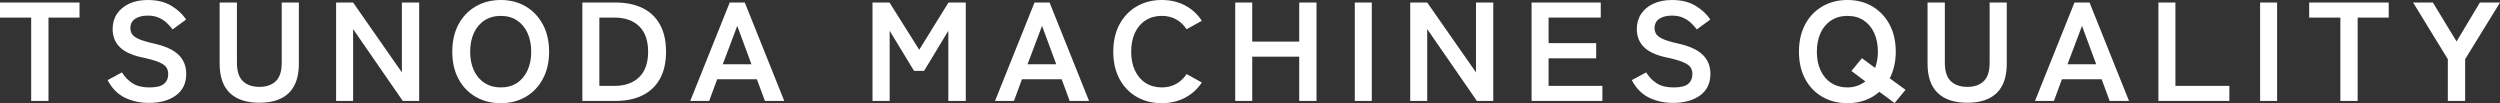 <?xml version="1.0" encoding="UTF-8"?><svg id="_レイヤー_2" xmlns="http://www.w3.org/2000/svg" width="2312.05" height="95.42" viewBox="0 0 2312.05 95.42"><rect x="0" y="0" width="2312.05" height="95.42" fill="#333333" stroke="none"/><defs><style>.cls-1{fill:#fff;stroke-width:0px;}</style></defs><g id="_背景"><g id="_レイヤー_8"><path class="cls-1" d="m28.84,93.34V16.25H0V2.34h73.54v13.91h-28.71v77.09h-15.99Z"/><path class="cls-1" d="m137.65,95.16c-8.02,0-15.38-1.6-22.08-4.81-6.7-3.21-12.05-8.62-16.06-16.25l13.26-7.15c2.73,4.33,6.06,7.73,9.98,10.2,3.92,2.47,9.07,3.71,15.45,3.71s10.87-1.1,13.46-3.31,3.9-5.22,3.9-9.04c0-2.43-.57-4.51-1.71-6.24-1.14-1.73-3.51-3.36-7.11-4.88-3.6-1.52-9.14-3.05-16.61-4.61-8.84-1.99-15.38-5.16-19.62-9.49-4.24-4.33-6.36-9.84-6.36-16.51,0-5.29,1.34-9.94,4.03-13.97,2.69-4.03,6.47-7.17,11.35-9.43,4.87-2.25,10.59-3.38,17.16-3.38,8.66,0,15.95,1.8,21.87,5.4,5.92,3.6,10.43,7.82,13.53,12.68l-12.44,9.1c-1.55-2.08-3.37-4.09-5.47-6.05-2.1-1.95-4.56-3.55-7.38-4.81-2.83-1.26-6.24-1.89-10.25-1.89-4.74,0-8.59.97-11.55,2.92-2.96,1.95-4.44,4.88-4.44,8.78,0,1.73.43,3.4,1.3,5,.86,1.6,2.78,3.14,5.74,4.61,2.96,1.47,7.54,2.9,13.74,4.29,10.94,2.34,18.82,5.85,23.65,10.53,4.83,4.68,7.24,10.57,7.24,17.68,0,8.67-3.17,15.32-9.5,19.96-6.33,4.64-14.69,6.96-25.08,6.96Z"/><path class="cls-1" d="m239.9,95.03c-11.94,0-21.05-3.01-27.34-9.03-6.29-6.02-9.43-15.06-9.43-27.1V2.34h15.99v55.77c0,7.8,1.85,13.46,5.54,16.97,3.69,3.51,8.77,5.26,15.24,5.26s11.53-1.75,15.17-5.26c3.64-3.51,5.47-9.17,5.47-16.97V2.34h15.86v56.55c0,12.05-3.1,21.08-9.3,27.1-6.2,6.02-15.27,9.03-27.2,9.03Z"/><path class="cls-1" d="m310.84,93.34V2.34h15.72l45.11,64.61V2.34h15.99v91h-15.17l-45.93-66.43v66.43h-15.72Z"/><path class="cls-1" d="m463.12,95.42c-8.66,0-16.38-1.95-23.17-5.85-6.79-3.9-12.1-9.43-15.93-16.57-3.83-7.15-5.74-15.53-5.74-25.16s1.91-18.14,5.74-25.28c3.83-7.15,9.14-12.7,15.93-16.64,6.79-3.94,14.51-5.92,23.17-5.92s16.34,1.97,23.03,5.92c6.7,3.94,11.98,9.49,15.86,16.64,3.87,7.15,5.81,15.58,5.81,25.28s-1.94,18-5.81,25.16c-3.87,7.15-9.16,12.68-15.86,16.57-6.7,3.9-14.38,5.85-23.03,5.85Zm0-14.56c5.74,0,10.71-1.36,14.9-4.09,4.19-2.73,7.45-6.59,9.77-11.57,2.32-4.98,3.49-10.77,3.49-17.35s-1.16-12.5-3.49-17.49c-2.32-4.98-5.58-8.84-9.77-11.57-4.19-2.73-9.16-4.09-14.9-4.09s-10.62,1.36-14.9,4.09c-4.28,2.73-7.59,6.59-9.91,11.57-2.32,4.98-3.49,10.81-3.49,17.49s1.16,12.37,3.49,17.35c2.32,4.98,5.63,8.84,9.91,11.57,4.28,2.73,9.25,4.09,14.9,4.09Z"/><path class="cls-1" d="m538.58,93.34V2.34h30.76c9.57,0,17.84,1.69,24.81,5.07,6.97,3.38,12.35,8.45,16.13,15.21,3.78,6.76,5.67,15.17,5.67,25.22s-1.89,18.33-5.67,25.09c-3.78,6.76-9.16,11.85-16.13,15.27-6.97,3.42-15.24,5.14-24.81,5.14h-30.76Zm15.72-13.91h13.81c9.84,0,17.52-2.71,23.03-8.12,5.51-5.42,8.27-13.24,8.27-23.47s-2.76-18.16-8.27-23.53c-5.51-5.37-13.19-8.06-23.03-8.06h-13.81v63.18Z"/><path class="cls-1" d="m638.36,93.34L674.86,2.34h13.94l36.5,91h-17.91l-7.38-20.02h-36.77l-7.38,20.02h-17.5Zm30.07-33.93h26.52l-13.12-35.49-13.4,35.49Z"/><path class="cls-1" d="m806.91,93.34V2.34h15.72l27.48,43.68,27.07-43.68h15.99v91h-16.13V28.47l-22.42,37.05h-9.3l-22.55-37.05v64.87h-15.86Z"/><path class="cls-1" d="m920.23,93.34L956.73,2.34h13.94l36.5,91h-17.91l-7.38-20.02h-36.77l-7.38,20.02h-17.5Zm30.07-33.93h26.52l-13.12-35.49-13.4,35.49Z"/><path class="cls-1" d="m1074.42,95.42c-8.66,0-16.38-1.95-23.17-5.85-6.79-3.9-12.1-9.43-15.93-16.57-3.83-7.15-5.74-15.53-5.74-25.16s1.91-18.14,5.74-25.28c3.83-7.15,9.14-12.7,15.93-16.64,6.79-3.94,14.51-5.92,23.17-5.92,8.02,0,15.22,1.69,21.6,5.07,6.38,3.38,11.53,8.1,15.45,14.17l-14.08,7.8c-2.55-3.9-5.76-6.93-9.64-9.1-3.87-2.17-8.32-3.25-13.33-3.25-5.65,0-10.62,1.36-14.9,4.09-4.28,2.73-7.59,6.59-9.91,11.57-2.32,4.98-3.49,10.81-3.49,17.49s1.16,12.37,3.49,17.35c2.32,4.98,5.63,8.84,9.91,11.57,4.28,2.73,9.25,4.09,14.9,4.09,5.01,0,9.45-1.08,13.33-3.25,3.87-2.17,7.08-5.2,9.64-9.1l14.08,7.8c-3.92,5.98-9.07,10.66-15.45,14.04-6.38,3.38-13.58,5.07-21.6,5.07Z"/><path class="cls-1" d="m1142.36,93.34V2.34h15.72v36.14h43.47V2.34h15.99v91h-15.99v-40.95h-43.47v40.95h-15.72Z"/><path class="cls-1" d="m1252.94,93.34V2.34h15.72v91h-15.72Z"/><path class="cls-1" d="m1304.2,93.34V2.34h15.72l45.11,64.61V2.34h15.99v91h-15.17l-45.93-66.43v66.43h-15.72Z"/><path class="cls-1" d="m1416.43,93.34V2.34h63.97v13.91h-48.25v23.66h44.02v14.04h-44.02v25.48h49.76v13.91h-65.48Z"/><path class="cls-1" d="m1547.25,95.16c-8.02,0-15.38-1.6-22.08-4.81-6.7-3.21-12.05-8.62-16.06-16.25l13.26-7.15c2.73,4.33,6.06,7.73,9.98,10.2,3.92,2.47,9.07,3.71,15.45,3.71s10.87-1.1,13.46-3.31c2.6-2.21,3.9-5.22,3.9-9.04,0-2.43-.57-4.51-1.71-6.24-1.14-1.73-3.51-3.36-7.11-4.88-3.6-1.52-9.14-3.05-16.61-4.61-8.84-1.99-15.38-5.16-19.62-9.49-4.24-4.33-6.36-9.84-6.36-16.51,0-5.29,1.34-9.94,4.03-13.97,2.69-4.03,6.47-7.17,11.35-9.43,4.87-2.25,10.59-3.38,17.16-3.38,8.66,0,15.95,1.8,21.87,5.4,5.92,3.6,10.43,7.82,13.53,12.68l-12.44,9.1c-1.55-2.08-3.37-4.09-5.47-6.05-2.1-1.95-4.56-3.55-7.38-4.81-2.83-1.26-6.24-1.89-10.25-1.89-4.74,0-8.59.97-11.55,2.92-2.96,1.95-4.44,4.88-4.44,8.78,0,1.73.43,3.4,1.3,5,.87,1.6,2.78,3.14,5.74,4.61,2.96,1.47,7.54,2.9,13.74,4.29,10.94,2.34,18.82,5.85,23.65,10.53,4.83,4.68,7.24,10.57,7.24,17.68,0,8.67-3.17,15.32-9.5,19.96-6.33,4.64-14.69,6.96-25.08,6.96Z"/><path class="cls-1" d="m1708.55,95.42c-8.66,0-16.38-1.95-23.17-5.85-6.79-3.9-12.1-9.43-15.93-16.57-3.83-7.15-5.74-15.53-5.74-25.16s1.91-18.14,5.74-25.28c3.83-7.15,9.14-12.7,15.93-16.64,6.79-3.94,14.51-5.92,23.17-5.92s16.34,1.97,23.03,5.92c6.7,3.94,11.98,9.49,15.86,16.64,3.87,7.15,5.81,15.58,5.81,25.28,0,4.68-.48,9.08-1.44,13.2-.96,4.12-2.35,7.91-4.17,11.38l14.63,10.66-10.12,12.22-14.08-10.4c-3.83,3.38-8.23,5.98-13.19,7.8-4.97,1.82-10.41,2.73-16.34,2.73Zm0-14.56c3.19,0,6.2-.5,9.02-1.5,2.82-1,5.33-2.36,7.52-4.09l-12.85-9.62,9.71-11.83,12.17,8.97c.82-2.17,1.46-4.51,1.91-7.02.46-2.51.68-5.16.68-7.93,0-6.67-1.16-12.5-3.49-17.49-2.32-4.98-5.58-8.84-9.77-11.57-4.19-2.73-9.16-4.09-14.9-4.09s-10.62,1.36-14.9,4.09c-4.28,2.73-7.59,6.59-9.91,11.57-2.32,4.98-3.49,10.81-3.49,17.49s1.16,12.37,3.49,17.35c2.32,4.98,5.63,8.84,9.91,11.57,4.28,2.73,9.25,4.09,14.9,4.09Z"/><path class="cls-1" d="m1819.41,95.03c-11.94,0-21.05-3.01-27.34-9.03-6.29-6.02-9.43-15.06-9.43-27.1V2.34h15.99v55.77c0,7.8,1.85,13.46,5.54,16.97s8.77,5.26,15.24,5.26,11.53-1.75,15.17-5.26c3.64-3.51,5.47-9.17,5.47-16.97V2.34h15.86v56.55c0,12.05-3.1,21.08-9.3,27.1-6.2,6.02-15.27,9.03-27.2,9.03Z"/><path class="cls-1" d="m1882.01,93.34l36.5-91h13.94l36.5,91h-17.91l-7.38-20.02h-36.77l-7.38,20.02h-17.5Zm30.07-33.93h26.52l-13.12-35.49-13.4,35.49Z"/><path class="cls-1" d="m1996.15,93.34V2.34h15.72v77.09h49.89v13.91h-65.61Z"/><path class="cls-1" d="m2090.2,93.34V2.34h15.72v91h-15.72Z"/><path class="cls-1" d="m2164.42,93.34V16.25h-28.84V2.34h73.54v13.91h-28.71v77.09h-15.99Z"/><path class="cls-1" d="m2263.8,93.34v-38.61l-32.12-52.39h18.32l21.87,36.01,21.6-36.01h18.59l-32.26,52.39v38.61h-15.99Z"/></g></g></svg>